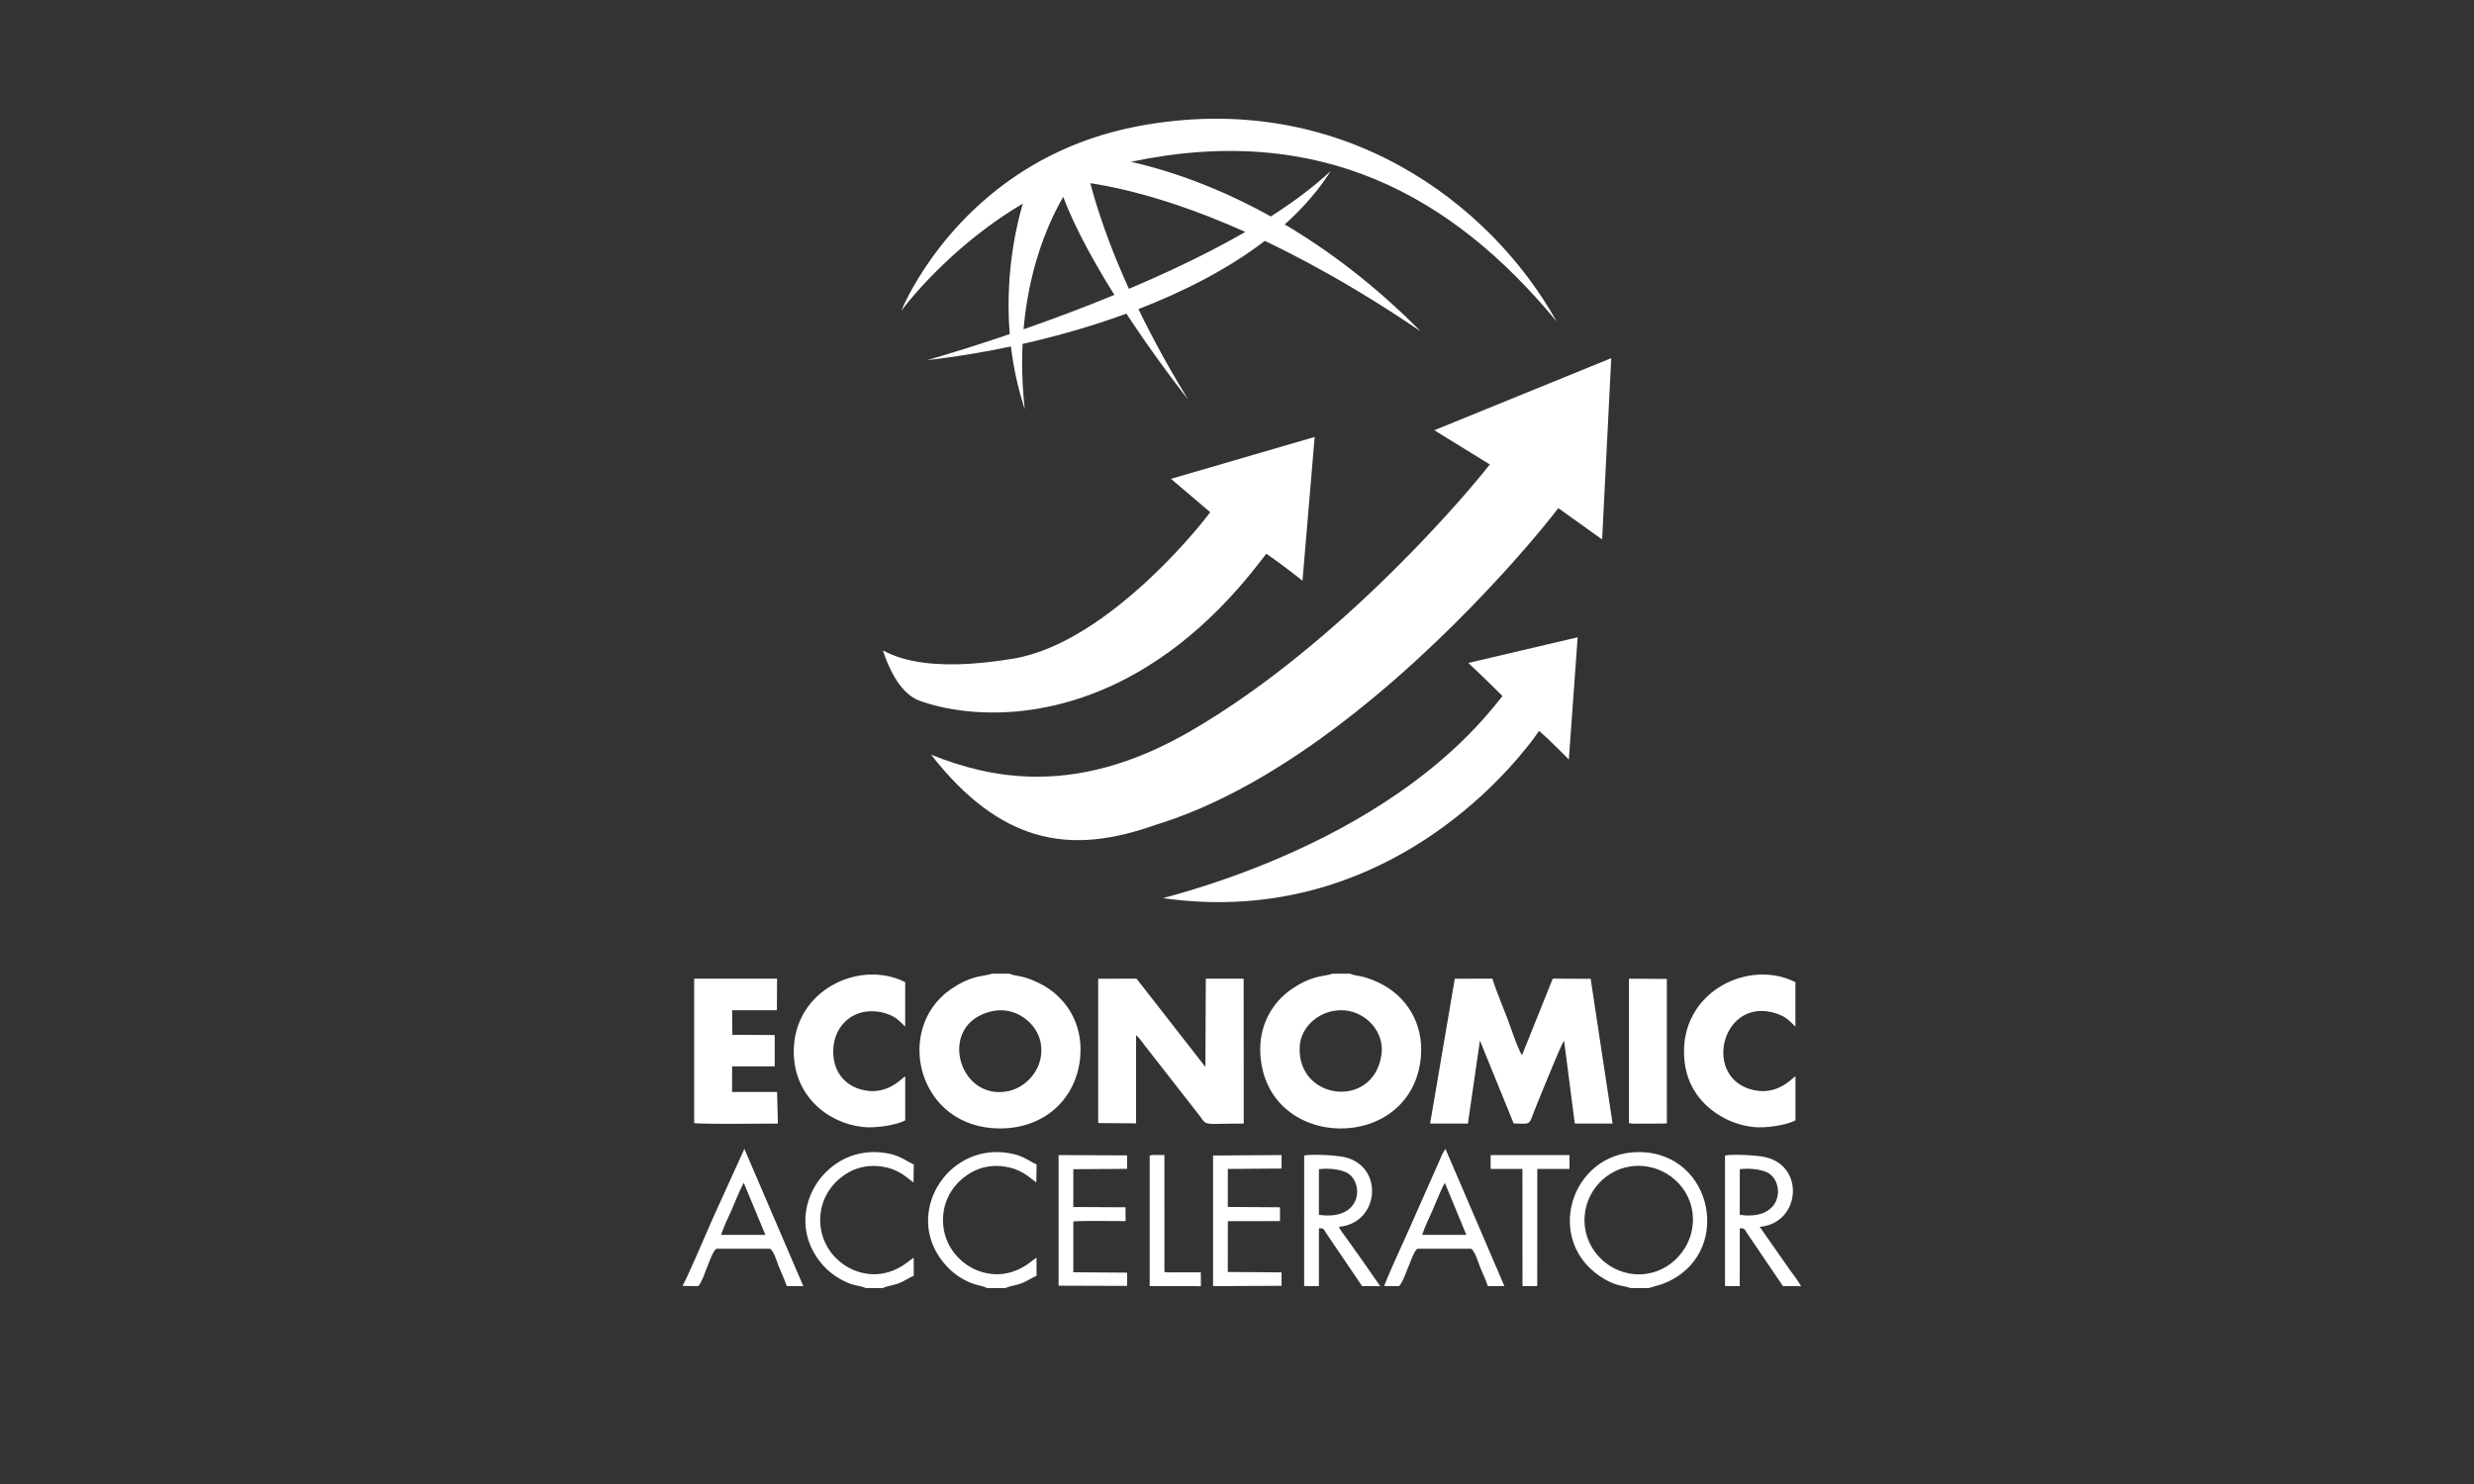 <svg width="250" height="150" viewBox="0 0 250 150" fill="none" xmlns="http://www.w3.org/2000/svg">
<rect x="0" y="0" width="250" height="150" fill="#333333" stroke="none"/>
<path fill-rule="evenodd" clip-rule="evenodd" d="M136.434 98.421C136.491 98.447 136.548 98.468 136.604 98.487L136.718 98.522C136.737 98.528 136.756 98.533 136.775 98.537L136.892 98.565L137.013 98.59L137.411 98.664L137.56 98.695L137.72 98.731C137.748 98.738 137.776 98.745 137.805 98.752L137.983 98.8L138.176 98.859C138.51 98.965 138.908 99.12 139.4 99.36C142.112 100.682 143.844 103.401 143.589 106.728C142.835 116.573 127.98 116.498 127.362 106.589C127.178 103.643 128.57 101.323 130.51 99.985C131.42 99.358 132.163 99.036 132.774 98.85L132.962 98.796L133.142 98.749L133.314 98.71L133.477 98.676L133.781 98.619L134.119 98.558L134.243 98.533C134.263 98.529 134.282 98.525 134.302 98.52L134.415 98.492C134.471 98.476 134.524 98.46 134.574 98.441L134.624 98.421H136.434ZM102.012 98.421C102.069 98.447 102.126 98.468 102.182 98.487L102.296 98.522C102.315 98.528 102.334 98.533 102.353 98.537L102.47 98.565L102.591 98.59L102.989 98.664L103.138 98.695L103.298 98.731C103.381 98.751 103.469 98.774 103.561 98.8L103.754 98.859C104.088 98.965 104.486 99.12 104.978 99.36C107.69 100.682 109.422 103.401 109.167 106.728C108.838 111.032 105.573 114.079 101.02 114.061C92.693 114.029 90.306 103.972 96.088 99.985C96.998 99.358 97.741 99.036 98.352 98.85L98.54 98.796L98.72 98.749L98.892 98.71L99.055 98.676L99.359 98.619L99.697 98.558L99.821 98.533C99.841 98.529 99.86 98.525 99.88 98.52L99.993 98.492C100.049 98.476 100.102 98.46 100.152 98.441L100.202 98.421H102.012ZM80.212 106.19C80.278 100.103 86.756 97.02 91.334 99.207L91.472 99.275L91.469 103.762L91.326 103.628L91 103.31C90.979 103.289 90.957 103.269 90.936 103.249L90.805 103.13C90.513 102.877 90.167 102.65 89.57 102.45C88.716 102.164 87.671 102.13 86.816 102.41C85.366 102.886 84.237 104.27 84.202 106.189C84.164 108.243 85.281 109.576 86.82 110.067C88.431 110.581 89.63 110.109 90.42 109.598L90.559 109.505L90.689 109.413L90.81 109.321L90.922 109.233L91.073 109.109L91.314 108.907L91.404 108.837L91.453 108.804L91.474 108.793V113.24C90.563 113.749 88.436 114.041 87.26 113.919C83.566 113.539 80.163 110.686 80.212 106.19ZM170.169 106.19C170.234 100.107 176.711 97.019 181.292 99.207L181.43 99.275L181.427 103.762L181.354 103.695L181.216 103.563L180.957 103.31L180.828 103.189C180.523 102.912 180.171 102.665 179.527 102.45C174.148 100.65 172.03 108.553 176.778 110.067C178.047 110.472 179.061 110.265 179.82 109.909L179.991 109.824C180.018 109.81 180.046 109.795 180.072 109.781L180.23 109.69C180.28 109.66 180.33 109.629 180.378 109.598L180.517 109.505L180.647 109.412L180.825 109.277L181.031 109.109L181.272 108.907L181.334 108.857C181.344 108.85 181.353 108.843 181.362 108.837L181.411 108.804L181.432 108.793V113.24C180.521 113.749 178.394 114.041 177.217 113.919C175.794 113.773 174.579 113.278 173.593 112.638C171.779 111.462 170.135 109.464 170.169 106.19ZM125.671 98.919L125.68 113.568L124.709 113.573L122.874 113.602L122.675 113.603L122.481 113.599C121.943 113.583 121.773 113.504 121.57 113.254L121.501 113.165L121.245 112.812L121.133 112.663C121.113 112.637 121.092 112.61 121.071 112.582L121.003 112.497L115.702 105.705L115.393 105.294L115.255 105.116C115.117 104.941 114.978 104.781 114.859 104.686L114.802 104.645L114.802 113.546L110.973 113.519L110.973 98.926L114.847 98.921L121.808 107.843L121.846 98.919H125.671ZM78.524 98.919L78.506 102.113L73.981 102.113L74.003 104.597L78.285 104.618L78.285 107.788L73.981 107.79L73.976 110.375H78.524L78.606 113.568L74.754 113.59L73.996 113.591L72.847 113.59L71.768 113.582L71.297 113.574L70.706 113.557L70.403 113.543L70.232 113.529L70.147 113.519V98.922L78.524 98.919ZM156.907 98.918L160.738 98.936L162.954 113.567L159.133 113.567L158.052 105.187C158.034 105.211 158.012 105.247 157.986 105.295L157.928 105.404L157.86 105.541L157.741 105.793L157.605 106.095L157.345 106.689L156.936 107.657L156.261 109.289L155.245 111.78L155.052 112.272L154.827 112.862L154.782 112.975L154.739 113.076L154.697 113.166C154.691 113.18 154.684 113.193 154.677 113.206L154.637 113.28L154.596 113.343C154.499 113.481 154.39 113.543 154.219 113.568L154.142 113.576C154.129 113.577 154.115 113.578 154.101 113.579L154.011 113.582L153.857 113.582L153.233 113.564L152.961 113.56L149.548 105.182L148.333 113.565L144.516 113.566L147.008 98.927L150.803 98.919C151.038 99.659 151.343 100.459 151.653 101.249L152.115 102.418L152.305 102.906L152.398 103.155L152.902 104.559L153.088 105.061L153.213 105.387C153.234 105.44 153.255 105.493 153.275 105.544L153.399 105.845C153.521 106.135 153.638 106.388 153.745 106.575L153.798 106.662L156.907 98.918ZM164.608 98.924L168.436 98.947L168.437 113.546L168.063 113.568L164.96 113.578L164.608 113.519L164.608 98.924ZM105.154 105.363C104.792 103.47 102.693 101.696 100.29 102.203C94.593 103.403 96.81 111.409 101.928 110.28C103.857 109.854 105.625 107.822 105.154 105.363ZM135.93 102.132C133.576 101.908 131.448 103.639 131.336 105.79C131.053 111.247 138.833 112.154 139.599 106.589C139.923 104.244 137.999 102.329 135.93 102.132ZM162.819 36.202L161.896 54.529L157.471 51.36L156.657 52.394L156.293 52.845L156.047 53.145L155.76 53.493L155.433 53.885L155.066 54.321L154.444 55.05L153.983 55.583L153.485 56.153C153.399 56.25 153.311 56.349 153.222 56.45L152.671 57.069L152.086 57.718L151.467 58.395C144.376 66.11 131.202 78.728 117.402 83.178L116.784 83.372L116.739 83.388C112.743 84.794 108.665 85.526 104.566 84.292C101.133 83.26 97.636 80.84 94.083 76.278C97.201 77.543 100.488 78.389 104.039 78.496C108.945 78.643 114.313 77.379 120.365 73.863C128.06 69.391 135.148 63.227 140.442 58.02L141.095 57.374C141.523 56.947 141.939 56.528 142.341 56.117L142.934 55.508L143.507 54.914C143.601 54.816 143.693 54.719 143.785 54.623L144.326 54.053C144.414 53.959 144.501 53.866 144.588 53.774L145.095 53.23L145.579 52.706L146.041 52.202L146.687 51.486L147.279 50.822L147.642 50.411L148.137 49.843L148.573 49.338L149.057 48.768L149.502 48.236L149.829 47.837L150.549 46.947L144.935 43.488L162.819 36.202ZM157.3 32.498C146.788 19.741 133.353 12.336 114.28 16.355L114.648 16.439L115.026 16.53L115.416 16.627L115.816 16.731L116.228 16.841L116.649 16.958L117.081 17.082L117.523 17.214L117.974 17.353C118.126 17.401 118.28 17.45 118.435 17.5L118.906 17.655C118.985 17.682 119.064 17.709 119.144 17.736L119.628 17.903L120.121 18.079L120.622 18.264C120.791 18.327 120.961 18.391 121.132 18.457L121.65 18.66C121.824 18.729 121.999 18.799 122.175 18.872L122.709 19.093C122.798 19.131 122.888 19.169 122.978 19.207L123.523 19.443L124.074 19.69C124.445 19.857 124.819 20.032 125.198 20.213L125.77 20.491C126.632 20.915 127.516 21.377 128.417 21.878C130.707 20.416 132.776 18.876 134.481 17.273C133.23 19.249 131.648 21.048 129.821 22.684C134.159 25.248 138.855 28.739 143.562 33.492C143.014 33.12 142.472 32.756 141.934 32.402L141.133 31.877C139.271 30.667 137.477 29.564 135.752 28.559L135.016 28.134L134.289 27.721C132.844 26.906 131.45 26.16 130.107 25.478L129.44 25.143L128.782 24.818C128.673 24.764 128.565 24.711 128.456 24.659L127.811 24.349C124.114 27.18 119.672 29.454 115.04 31.244C115.431 32.052 115.849 32.885 116.295 33.742L116.684 34.483C117.609 36.225 118.65 38.063 119.821 39.987L120.073 40.399L119.684 39.904L118.944 38.94L118.57 38.443L117.847 37.471L117.448 36.926L117.026 36.344L116.733 35.937L116.28 35.299L115.811 34.631L115.49 34.17L115.165 33.697L114.669 32.967L114.334 32.468L113.996 31.959C113.94 31.874 113.883 31.788 113.827 31.702C110.332 32.981 106.757 33.991 103.334 34.763C103.237 36.788 103.29 38.985 103.551 41.35C102.837 39.181 102.398 37.051 102.157 35.021C99.298 35.627 96.566 36.065 94.103 36.353L93.674 36.401L94.73 36.097L95.676 35.814L97.031 35.398L98.325 34.991L99.219 34.703L100.372 34.325L101.394 33.983L102.032 33.767C101.881 31.918 101.887 30.167 101.986 28.565L102.019 28.089C102.031 27.932 102.043 27.776 102.057 27.622L102.1 27.165C102.107 27.089 102.115 27.014 102.123 26.939L102.172 26.497C102.18 26.424 102.189 26.352 102.198 26.279L102.253 25.852L102.311 25.436C102.321 25.367 102.331 25.299 102.342 25.232L102.404 24.832L102.469 24.444L102.536 24.067L102.605 23.703L102.675 23.351L102.746 23.011L102.817 22.685L102.889 22.372L102.995 21.928L103.1 21.515L103.202 21.135L103.299 20.789L103.36 20.577C102.666 20.988 101.997 21.413 101.354 21.846L100.93 22.136L100.514 22.427C100.376 22.525 100.24 22.622 100.105 22.72L99.705 23.015C99.375 23.261 99.053 23.507 98.74 23.753L98.369 24.049C98.308 24.098 98.247 24.148 98.186 24.197L97.827 24.491L97.477 24.785L97.135 25.077L96.802 25.367L96.478 25.655L96.162 25.941L95.855 26.223L95.557 26.502L95.268 26.778L94.988 27.049L94.585 27.447L94.328 27.706L93.96 28.084L93.612 28.449L93.393 28.683L93.081 29.023L92.791 29.345L92.523 29.648L92.277 29.932L91.984 30.278L91.791 30.511L91.568 30.784L91.248 31.191L91.084 31.408L91.15 31.249L91.271 30.977L91.354 30.795L91.454 30.584L91.57 30.346L91.703 30.082L91.853 29.792L92.02 29.479C92.05 29.425 92.08 29.37 92.111 29.314L92.304 28.968C94.836 24.513 101.578 15.286 115.009 12.753C135.486 8.891 150.655 20.558 157.3 32.498ZM107.536 20.144L107.441 19.897L107.248 20.237L107.057 20.585L106.918 20.848L106.693 21.288L106.562 21.554L106.392 21.91L106.186 22.358L105.988 22.809L105.798 23.264L105.651 23.63L105.509 23.997L105.405 24.275L105.271 24.646L105.173 24.925L105.016 25.394L104.895 25.77L104.779 26.149L104.695 26.434L104.613 26.72L104.482 27.199L104.358 27.681L104.264 28.069L104.131 28.654L104.048 29.046L104.008 29.243L103.931 29.638L103.824 30.234L103.79 30.433L103.711 30.934L103.653 31.336L103.585 31.842L103.525 32.35L103.482 32.759L103.433 33.283L104.974 32.738L106.21 32.29L107.434 31.837L108.779 31.328L110.241 30.76L111.161 30.395L112.074 30.026L112.611 29.806L112.444 29.54L112.09 28.966L111.743 28.396L111.404 27.828L111.073 27.264L110.75 26.704L110.358 26.008L110.129 25.593L109.905 25.18L109.686 24.769L109.401 24.224L109.194 23.818L108.992 23.415L108.796 23.013L108.668 22.747L108.542 22.481L108.359 22.085L108.182 21.692L108.011 21.301L107.846 20.913L107.688 20.527L107.536 20.144ZM110.58 18.579L110.178 18.516L110.26 18.822L110.462 19.546L110.64 20.152L110.789 20.641L110.904 21.009L111.062 21.501L111.267 22.119L111.524 22.866L111.702 23.367L111.885 23.869L112.073 24.374L112.315 25.008L112.515 25.517L112.824 26.286L113.09 26.929L113.309 27.447L113.589 28.096L113.704 28.357L113.936 28.881L114.078 29.194L114.634 28.956L115.391 28.63L116.637 28.08L117.866 27.522L118.716 27.128L119.436 26.786L120.269 26.384L120.74 26.153L121.441 25.804L122.135 25.451L122.594 25.215L123.275 24.857L123.725 24.617L124.504 24.193L125.053 23.887L125.489 23.641L125.84 23.439C123.359 22.33 121.096 21.454 119.061 20.763C118.277 20.497 117.527 20.258 116.811 20.044C116.246 19.875 115.702 19.721 115.18 19.581C114.72 19.458 114.276 19.345 113.849 19.243L113.267 19.107C113.076 19.063 112.89 19.022 112.707 18.983L112.191 18.875C112.023 18.84 111.858 18.808 111.696 18.777L111.461 18.733L111.007 18.651L110.58 18.579Z" fill="white"/>
<path fill-rule="evenodd" clip-rule="evenodd" d="M165.56 116.45C173.237 116.419 175.248 126.949 168.102 129.738L167.883 129.82L166.606 130.197H164.759C164.638 130.144 164.509 130.106 164.369 130.073L164.225 130.042L163.913 129.978L163.742 129.94C163.333 129.846 162.839 129.694 162.22 129.34C155.818 125.68 158.634 116.479 165.56 116.45ZM82.535 127.081C79.197 122.132 83.591 115.547 89.525 116.549C90.308 116.681 90.776 116.871 91.197 117.09L91.375 117.186L91.825 117.438L92.02 117.542C92.087 117.577 92.156 117.613 92.229 117.648L92.341 117.702L92.313 119.52L92.12 119.375L91.641 119.007L91.442 118.861C90.971 118.524 90.431 118.213 89.644 118.019C88.428 117.719 87.191 117.821 86.161 118.296C84.498 119.064 82.881 120.792 82.881 123.324C82.881 126.983 86.442 129.538 89.714 128.601C90.266 128.443 90.707 128.235 91.165 127.958C91.374 127.831 91.55 127.701 91.716 127.574L91.96 127.386C92.04 127.324 92.121 127.265 92.204 127.208L92.332 127.124L92.337 128.944C92.192 129.01 92.044 129.088 91.892 129.171L91.58 129.344C91.367 129.461 91.141 129.58 90.897 129.683C90.723 129.757 90.53 129.812 90.332 129.862L89.934 129.959C89.736 130.008 89.541 130.059 89.366 130.125L89.197 130.197H87.514C87.307 130.104 87.058 130.043 86.802 129.986L86.415 129.902C86.223 129.857 86.037 129.808 85.869 129.742C84.47 129.186 83.38 128.333 82.535 127.081ZM94.903 127.021C91.627 122.127 95.996 115.485 102.016 116.564C102.742 116.694 103.193 116.875 103.593 117.083L103.775 117.18L104.231 117.436L104.426 117.541C104.494 117.577 104.563 117.612 104.636 117.648L104.749 117.702L104.721 119.52L104.576 119.412L104.048 119.007L103.85 118.861C103.379 118.524 102.839 118.213 102.052 118.019C100.836 117.719 99.599 117.821 98.569 118.296C96.906 119.064 95.289 120.792 95.289 123.324C95.289 126.983 98.85 129.538 102.122 128.601C102.673 128.443 103.115 128.235 103.573 127.958C103.782 127.831 103.958 127.701 104.124 127.574L104.368 127.386C104.448 127.324 104.529 127.265 104.612 127.208L104.74 127.124L104.745 128.944C104.6 129.01 104.452 129.088 104.3 129.171L103.988 129.344C103.775 129.461 103.549 129.58 103.304 129.683C103.131 129.757 102.938 129.812 102.74 129.862L102.342 129.959C102.144 130.008 101.949 130.059 101.774 130.125L101.605 130.197H99.771C99.668 130.145 99.564 130.104 99.455 130.069L99.322 130.029L99.183 129.992L98.808 129.897L98.644 129.852L98.469 129.799C98.05 129.666 97.543 129.454 96.89 129.029C96.11 128.523 95.422 127.796 94.903 127.021ZM158.598 116.75V118.15H155.346L155.34 129.988L153.848 130.004L153.844 118.155L150.627 118.15L150.63 116.75H158.598ZM174.314 116.796C174.723 116.714 175.528 116.707 176.335 116.745L176.679 116.763C176.736 116.767 176.793 116.77 176.849 116.774L177.181 116.8C177.235 116.804 177.288 116.809 177.341 116.814L177.644 116.845C177.935 116.878 178.185 116.915 178.362 116.954C182.395 117.848 181.949 123.542 177.944 123.992L177.821 124.004L180.929 128.447L181.255 128.884C181.468 129.175 181.672 129.465 181.861 129.771L182 130.004L180.172 130.001L176.54 124.645L176.508 124.594L176.4 124.41C176.293 124.232 176.197 124.13 175.883 124.152L175.807 124.159L175.803 130.004L174.314 129.988L174.314 116.796ZM131.787 116.796C132.195 116.714 133.001 116.707 133.807 116.745L134.152 116.763C134.209 116.767 134.266 116.77 134.322 116.774L134.654 116.8C134.708 116.804 134.761 116.809 134.814 116.814L135.117 116.845C135.408 116.878 135.658 116.915 135.835 116.954C139.91 117.858 139.412 123.658 135.294 124.004C135.429 124.287 135.629 124.573 135.838 124.856L136.091 125.194C136.174 125.306 136.256 125.417 136.331 125.527C136.587 125.898 136.843 126.257 137.104 126.62L137.369 126.984L139.473 130.004L137.644 130.001L134.013 124.645L133.98 124.594L133.873 124.41C133.766 124.232 133.669 124.13 133.356 124.152L133.28 124.159L133.276 130.004L131.786 129.988L131.787 116.796ZM146.066 116.126L152.02 129.995L150.349 130.002C150.228 129.628 150.08 129.273 149.924 128.913L149.688 128.367C149.649 128.275 149.61 128.181 149.571 128.087L149.523 127.961L149.336 127.448L149.263 127.252C149.099 126.826 148.901 126.391 148.698 126.247L148.651 126.218H143.254C143.121 126.246 142.96 126.522 142.804 126.861L142.726 127.035C142.713 127.065 142.701 127.094 142.688 127.124L142.613 127.304L142.356 127.949L142.255 128.19L142.01 128.816L141.927 129.02C141.913 129.055 141.898 129.089 141.884 129.123L141.795 129.323C141.661 129.615 141.519 129.868 141.389 129.974L141.346 130.004L139.872 129.995L139.934 129.824L140.012 129.622L140.106 129.391L140.212 129.134L140.46 128.555L140.744 127.906L141.134 127.031L142.525 123.947L142.813 123.297L142.906 123.083L145.708 116.749L145.78 116.585L146.066 116.126ZM75.22 116.126L81.174 129.995L79.503 130.002C79.382 129.628 79.234 129.273 79.079 128.913L78.843 128.367C78.804 128.275 78.764 128.181 78.726 128.087L78.677 127.961L78.455 127.351L78.379 127.154C78.223 126.761 78.04 126.38 77.853 126.247L77.806 126.218H72.402C72.245 126.289 72.067 126.606 71.88 127.028L71.786 127.247L71.691 127.48L71.499 127.971L71.213 128.714L71.12 128.948L71.029 129.168L70.939 129.371C70.792 129.692 70.655 129.926 70.536 129.99L70.501 130.004L69 129.977V129.896C69.01 129.882 69.022 129.863 69.037 129.839L69.086 129.75L69.148 129.631L69.261 129.402L69.447 129.01L69.782 128.277L70.368 126.964L72.091 123.013L75.22 116.126ZM116.529 116.74L117.665 116.75L117.666 128.569L118.031 128.61L121.346 128.603L121.351 130.004L116.177 129.998V116.796L116.529 116.74ZM129.504 116.751V118.114L124.074 118.155L124.07 121.994L129.344 122.031V123.429L124.074 123.433L124.07 128.569L129.504 128.609L129.504 129.967L122.581 130.001V116.796L129.504 116.751ZM106.971 116.752L113.894 116.784L113.894 118.145L108.461 118.183L108.459 122.003L113.734 122.029L113.741 123.429L111.287 123.412L110.082 123.412L109.57 123.417L109.223 123.424L108.916 123.433L108.739 123.441L108.52 123.456L108.461 123.462L108.46 128.598L113.894 128.638L113.895 129.977L106.971 129.955L106.971 116.752ZM166.584 117.936C163.313 117.34 160.703 119.657 160.215 122.281C159.601 125.584 161.936 128.238 164.645 128.72C167.9 129.298 170.484 126.92 170.971 124.32C171.591 121.013 169.266 118.425 166.584 117.936ZM146.001 119.554C145.726 120.063 145.461 120.672 145.211 121.265L144.848 122.128C144.796 122.251 144.739 122.381 144.679 122.515L144.295 123.361C144.099 123.796 143.909 124.236 143.777 124.628L143.716 124.819H148.176L146.001 119.554ZM75.155 119.554C74.881 120.063 74.615 120.672 74.365 121.265L74.003 122.128C73.951 122.251 73.894 122.381 73.834 122.515L73.449 123.361C73.254 123.796 73.064 124.236 72.932 124.628L72.871 124.819H77.345L75.155 119.554ZM178.594 118.517C177.91 118.179 176.805 118.075 175.954 118.164L175.807 118.182L175.803 122.792C180.28 123.429 180.356 119.385 178.594 118.517ZM136.066 118.517C135.383 118.179 134.278 118.075 133.427 118.164L133.279 118.182L133.275 122.792C137.753 123.429 137.828 119.385 136.066 118.517ZM159.424 64.417L158.533 76.771L157.423 75.662C156.807 75.05 156.186 74.449 155.52 73.876L155.369 74.097L155.256 74.258L155.027 74.574L154.835 74.832C154.8 74.877 154.764 74.925 154.727 74.974L154.488 75.283L154.218 75.623C150.317 80.487 137.725 93.646 117.515 90.782L117.755 90.718L118.249 90.583L118.762 90.439L119.293 90.287L119.842 90.126L120.407 89.956C120.503 89.927 120.599 89.897 120.696 89.867L121.284 89.683C121.384 89.652 121.484 89.62 121.584 89.588L122.195 89.39C122.401 89.323 122.609 89.253 122.82 89.183L123.457 88.966L124.108 88.739L124.769 88.502C124.992 88.421 125.216 88.339 125.442 88.255L126.125 87.998C126.469 87.867 126.816 87.731 127.167 87.592L127.873 87.309C135.559 84.18 144.612 79.157 150.969 71.418L151.261 71.058L151.827 70.353L150.977 69.511L150.573 69.114L150.173 68.725L149.405 67.986L148.698 67.315L148.376 67.012L159.424 64.417ZM132.848 44.166L131.618 58.699L131.265 58.419L130.69 57.97L130.282 57.657L129.858 57.337L129.423 57.014C129.35 56.96 129.276 56.907 129.202 56.853L128.756 56.532L127.961 55.967L127.366 56.74C122.003 63.709 116.319 67.727 111.028 69.875C106.238 71.821 101.777 72.234 98.18 71.926L97.798 71.89C97.671 71.877 97.546 71.864 97.422 71.849L97.054 71.803L96.693 71.752L96.339 71.696C96.28 71.687 96.222 71.677 96.164 71.667L95.821 71.605C95.652 71.572 95.485 71.539 95.321 71.504L94.997 71.432C94.944 71.419 94.891 71.407 94.838 71.394L94.526 71.317L94.223 71.237L93.927 71.153C93.83 71.125 93.735 71.096 93.641 71.067L93.362 70.978C93.317 70.963 93.271 70.948 93.226 70.933L92.961 70.841C91.521 70.326 90.507 68.858 89.81 67.297L89.687 67.012L89.57 66.727L89.461 66.442C89.407 66.299 89.357 66.157 89.308 66.017L89.215 65.737C90.101 66.224 91.153 66.589 92.371 66.826C94.941 67.327 98.289 67.26 102.42 66.569C107.33 65.748 112.238 62.123 115.874 58.763L116.296 58.369C116.365 58.304 116.434 58.239 116.502 58.174L116.905 57.786C116.971 57.721 117.037 57.657 117.102 57.593L117.486 57.214L117.856 56.84C117.916 56.779 117.976 56.718 118.036 56.657L118.385 56.296L118.719 55.945L119.038 55.605L119.487 55.117L119.766 54.809L120.152 54.374L120.5 53.976L120.806 53.619L121.07 53.306L121.411 52.892L121.698 52.534L122.294 51.773L118.327 48.401L132.848 44.166Z" fill="white"/>
</svg>
